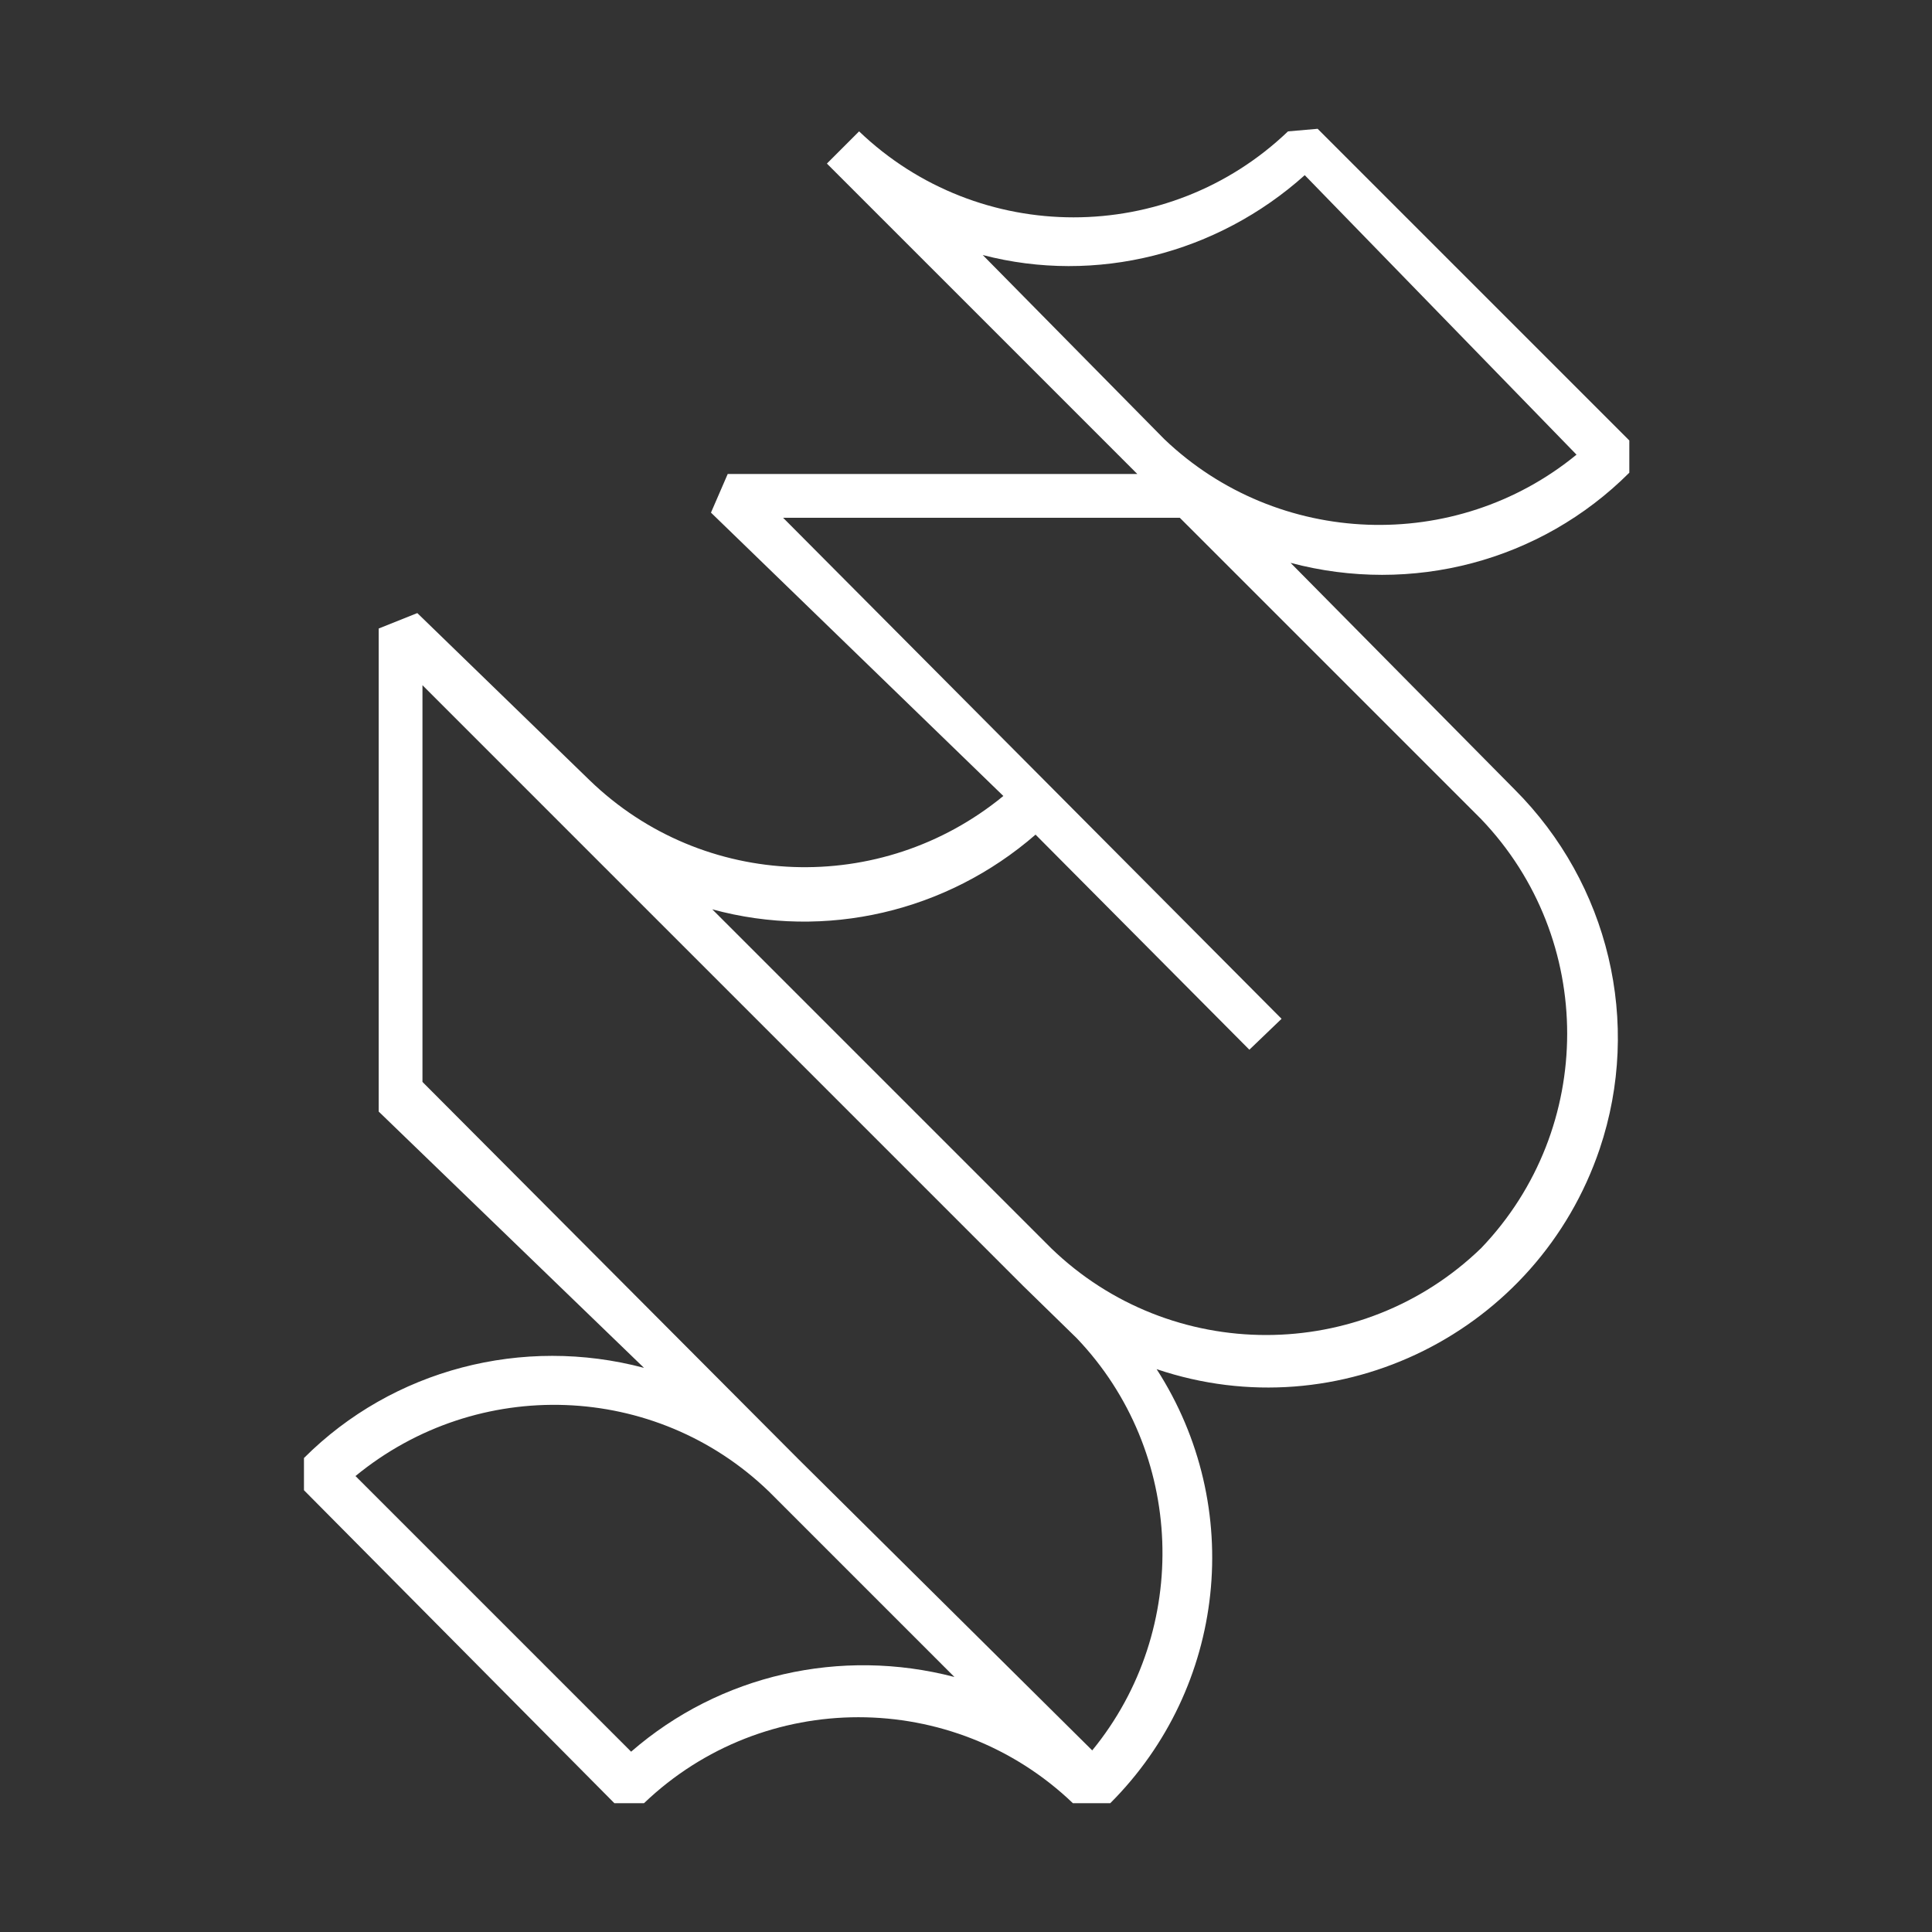 <svg viewBox="0 0 150 150" xmlns="http://www.w3.org/2000/svg"><rect x="0" y="0" width="150" height="150" fill="#333333" stroke="none"/><path d="M100 10.2c-9.3 8.9-24 8.9-33.3 0l-2.5 2.5 24.1 24.1H56.5l-1.3 3 22.7 22c-9.5 7.8-23.3 7.3-32.1-1.2l-13.4-13-3 1.2v37.5L50 106.2c-9.4-2.5-19.5.1-26.4 7v2.5L47.7 140H50c9.3-8.9 24-8.9 33.3 0h2.9c9-9 10.5-23 3.6-33.7 14.2 4.8 29.6-2.9 34.4-17.1 3.3-9.8.7-20.6-6.6-27.9l-17.4-17.6c9.4 2.5 19.4-.1 26.3-7v-2.5L102.3 10zM49 136l-21.4-21.4c9.5-7.8 23.3-7.3 32.1 1.2l14.4 14.4c-8.8-2.3-18.2-.2-25.1 5.8zm34.6-32.1c8.4 8.8 8.9 22.6 1.2 32L62 113.3 32.8 84V53.2l10.4 10.4 36.2 36.2zm31.4-7c-9.3 9-24.1 9-33.4 0L55.3 70.6c8.8 2.4 18.2.2 25.1-5.8L97 81.5l2.5-2.4-38.7-38.9h30.8L115 63.6c8.9 9.3 8.9 24 0 33.3zm7.4-61.6c-9.4 7.7-23.2 7.2-32-1.2L76.3 19.8c8.8 2.3 18.2-.1 25-6.2z" fill="#fff"/></svg>
